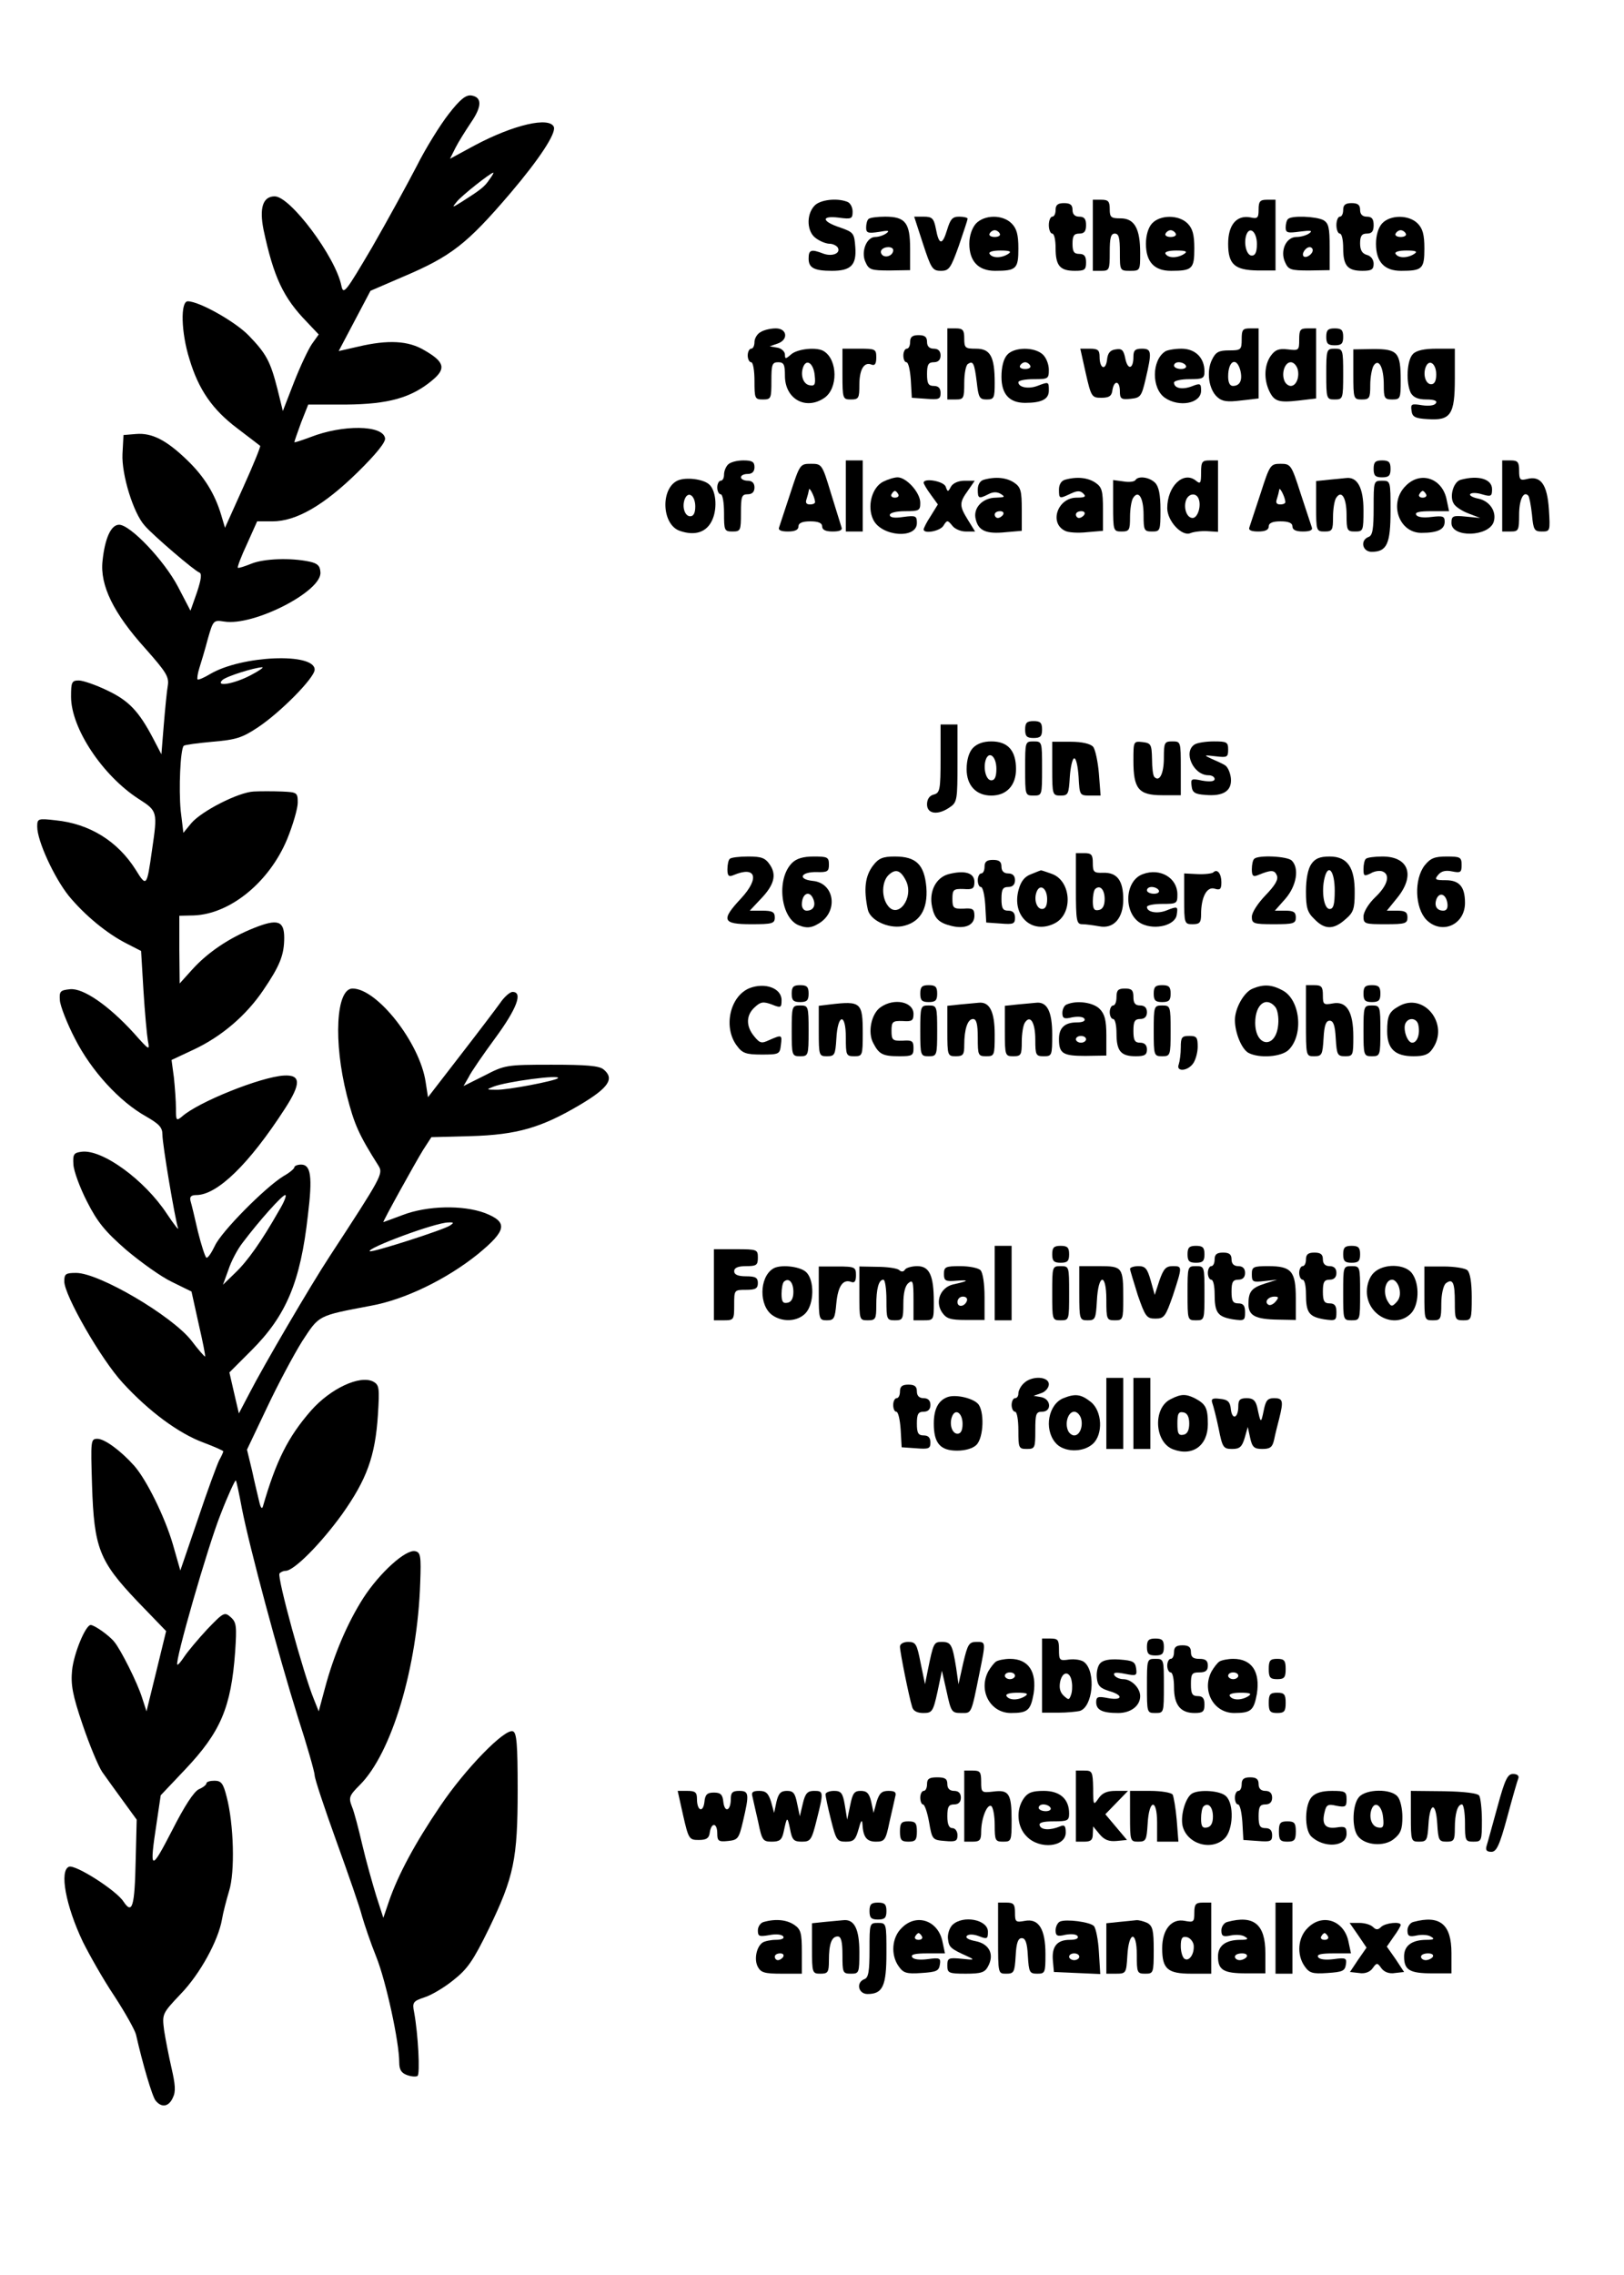 <?xml version="1.0" encoding="UTF-8" standalone="yes"?>
<svg version="1.0" xmlns="http://www.w3.org/2000/svg" width="5in" height="7in" viewBox="0 0 480 672" preserveAspectRatio="xMidYMid meet">
  <g transform="translate(0,672) scale(0.1,-0.1)" fill="#000000" stroke="none">
    <path d="M1326 6383 c-25 -32 -68 -101 -94 -153 -27 -52 -86 -160 -132 -240
-79 -134 -85 -142 -91 -114 -17 85 -151 264 -197 264 -35 0 -46 -34 -33 -99
30 -140 58 -200 128 -272 l35 -37 -20 -28 c-11 -16 -35 -67 -53 -113 l-33 -85
-16 65 c-21 82 -33 104 -84 157 -39 41 -147 102 -181 102 -22 0 -20 -92 5
-171 27 -90 68 -149 141 -204 35 -27 66 -50 68 -52 2 -1 -20 -56 -50 -122
l-54 -120 -11 37 c-19 64 -51 115 -101 163 -61 59 -104 81 -151 77 l-37 -3 -3
-56 c-3 -60 32 -175 66 -212 25 -29 148 -134 161 -138 8 -3 6 -20 -7 -59 l-19
-54 -37 71 c-41 78 -141 183 -174 183 -24 0 -42 -40 -49 -107 -8 -72 33 -155
126 -258 62 -70 71 -84 67 -110 -3 -16 -8 -69 -12 -117 l-7 -86 -24 46 c-43
82 -73 113 -137 143 -33 16 -71 29 -83 29 -21 0 -23 -5 -23 -48 0 -93 93 -233
200 -302 56 -36 56 -37 39 -153 -15 -106 -16 -108 -48 -56 -53 84 -136 136
-237 146 -52 6 -54 5 -54 -19 0 -42 50 -150 93 -204 47 -57 113 -112 173 -142
l41 -21 7 -117 c4 -64 10 -130 13 -148 6 -30 5 -30 -42 23 -74 81 -149 133
-188 129 -29 -3 -32 -6 -30 -33 1 -16 21 -68 45 -114 48 -94 131 -185 210
-229 38 -22 48 -32 48 -53 0 -30 37 -248 46 -276 4 -10 -11 9 -33 42 -66 100
-190 190 -251 183 -24 -3 -27 -7 -25 -38 1 -19 19 -68 40 -109 31 -61 53 -88
116 -143 44 -37 104 -80 136 -95 l57 -28 21 -95 c12 -52 21 -96 19 -97 -1 -1
-20 20 -41 48 -58 73 -272 199 -340 199 -31 0 -35 -3 -35 -25 0 -41 109 -231
173 -300 77 -84 165 -149 238 -176 32 -12 59 -24 59 -26 0 -2 -5 -14 -12 -26
-6 -12 -35 -90 -63 -174 l-52 -152 -22 77 c-24 82 -78 191 -114 232 -40 45
-88 80 -109 80 -20 0 -20 -4 -16 -137 6 -186 21 -224 134 -343 l85 -88 -29
-119 -29 -118 -13 40 c-14 45 -63 142 -82 165 -15 19 -59 50 -70 50 -15 0 -50
-84 -55 -134 -4 -42 1 -72 31 -160 20 -59 46 -122 58 -140 12 -17 40 -56 62
-86 l40 -55 -3 -120 c-3 -138 -10 -161 -36 -122 -21 33 -142 110 -161 103 -29
-11 -10 -115 41 -222 19 -38 60 -111 93 -160 32 -49 61 -101 64 -114 20 -88
48 -183 58 -195 18 -22 39 -18 51 9 9 18 7 39 -4 87 -8 35 -18 86 -22 112 -6
48 -6 49 49 107 58 60 111 158 122 220 3 19 13 57 21 84 18 56 14 198 -7 278
-10 40 -16 48 -36 48 -13 0 -24 -3 -24 -8 0 -4 -10 -12 -22 -17 -15 -7 -43
-50 -80 -123 -63 -122 -67 -120 -45 24 l12 81 72 76 c105 111 136 183 148 348
5 75 4 87 -13 102 -18 16 -21 15 -69 -35 -27 -29 -58 -66 -68 -81 -10 -15 -19
-26 -21 -24 -8 8 90 349 128 444 22 57 43 102 45 100 2 -2 10 -40 18 -83 22
-113 108 -433 165 -615 28 -86 50 -164 50 -173 0 -10 29 -97 64 -194 35 -97
70 -197 76 -222 7 -24 25 -78 42 -120 29 -72 68 -252 68 -312 0 -21 6 -31 22
-37 13 -5 27 -6 32 -3 8 5 2 123 -10 188 -6 29 -3 33 30 44 20 6 59 29 86 51
42 33 59 58 105 152 74 153 85 206 85 410 0 137 -3 169 -14 173 -24 9 -141
-111 -215 -221 -74 -109 -124 -202 -151 -280 l-17 -50 -21 65 c-11 36 -30 103
-41 150 -11 47 -24 98 -31 114 -10 26 -8 32 23 63 95 94 171 350 179 598 3 79
1 90 -15 93 -28 6 -105 -64 -153 -138 -48 -75 -88 -170 -114 -268 l-18 -67
-14 35 c-31 75 -109 360 -102 372 3 4 11 8 18 8 25 0 104 80 167 167 73 103
98 171 106 294 5 80 4 88 -14 98 -39 20 -126 -20 -184 -86 -68 -78 -103 -148
-142 -283 -3 -9 -7 -3 -11 15 -4 17 -14 58 -21 91 l-15 62 59 124 c32 68 79
156 104 196 51 78 45 75 203 105 100 18 224 78 317 153 85 70 89 94 20 121
-65 24 -170 22 -243 -6 -30 -11 -56 -21 -57 -21 -3 0 95 177 118 214 l24 37
115 3 c139 4 210 25 325 93 84 50 102 77 69 104 -13 11 -51 14 -154 14 -134 0
-138 -1 -198 -32 l-62 -31 15 26 c7 15 43 67 79 116 64 87 82 136 51 136 -8 0
-25 -15 -37 -33 -13 -18 -66 -88 -118 -155 l-95 -123 -7 45 c-17 115 -143 276
-216 276 -49 0 -57 -157 -17 -315 22 -86 35 -116 94 -209 14 -23 9 -32 -144
-266 -56 -85 -197 -326 -237 -404 l-32 -61 -14 60 -14 61 65 65 c103 103 145
202 167 399 14 114 9 150 -20 150 -11 0 -20 -4 -20 -8 0 -4 -14 -16 -32 -26
-54 -33 -184 -164 -203 -206 -10 -21 -21 -37 -25 -35 -4 3 -15 37 -25 77 -9
40 -19 81 -22 91 -3 12 2 17 17 17 62 0 156 91 262 255 48 74 48 101 -3 98
-68 -4 -253 -78 -301 -121 -17 -14 -18 -12 -18 24 0 21 -3 62 -6 91 l-7 52 64
30 c84 39 157 102 207 176 49 72 62 104 62 155 0 50 -19 57 -89 29 -73 -29
-137 -72 -183 -123 l-37 -41 -1 100 0 100 43 1 c107 4 223 98 276 226 17 42
31 90 31 107 0 30 -2 31 -47 33 -27 1 -64 1 -83 0 -45 -2 -155 -58 -185 -94
l-23 -28 -8 66 c-6 64 -1 180 9 191 3 3 41 8 85 12 69 6 87 11 135 43 66 44
167 146 167 170 0 51 -216 42 -309 -13 -18 -11 -35 -18 -37 -16 -2 2 0 17 5
33 5 16 17 55 25 86 16 56 17 57 49 52 87 -14 290 90 284 146 -1 19 -9 26 -32
31 -56 12 -135 9 -172 -6 -20 -8 -38 -14 -40 -12 -2 2 10 34 27 70 l30 67 45
0 c71 0 153 48 252 145 55 54 84 90 81 101 -7 39 -125 40 -220 3 -27 -10 -48
-17 -48 -15 0 2 9 28 20 58 l21 53 112 0 c125 1 193 20 255 72 41 34 36 54
-23 88 -48 29 -108 32 -197 11 l-57 -13 47 89 47 89 95 41 c144 61 190 97 319
248 85 100 135 176 128 195 -13 31 -119 7 -235 -55 l-72 -39 16 32 c9 18 30
51 46 75 33 48 33 75 1 80 -16 2 -33 -11 -67 -55z m120 -194 c-14 -21 -26 -30
-81 -65 -29 -18 -30 -18 -15 0 13 17 99 85 108 86 2 0 -3 -9 -12 -21z m-706
-1464 c-48 -25 -104 -35 -83 -14 11 11 94 37 118 38 6 0 -10 -11 -35 -24z
m909 -1190 c-9 -8 -149 -35 -182 -34 -30 0 -30 1 -9 9 37 15 202 37 191 25z
m-825 -392 c-50 -88 -92 -148 -129 -183 l-36 -35 16 44 c8 25 27 61 42 80 49
65 117 141 126 141 5 0 -3 -21 -19 -47z m506 -43 c-19 -13 -232 -81 -237 -76
-10 9 194 85 232 85 17 1 17 -1 5 -9z"/>
    <path d="M2407 6112 c-25 -27 -22 -78 5 -96 12 -9 30 -16 40 -16 9 0 20 -5 24
-11 10 -17 -16 -28 -43 -18 -36 14 -43 11 -43 -15 0 -27 16 -36 69 -36 56 0
73 17 69 70 -3 41 -5 44 -45 58 -55 18 -57 36 -3 29 37 -5 40 -3 40 18 0 13
-7 26 -16 29 -31 12 -81 6 -97 -12z"/>
    <path d="M3230 6025 l0 -105 25 0 c24 0 25 3 25 55 0 42 3 55 15 55 12 0 15
-13 15 -55 0 -54 0 -55 30 -55 30 0 30 1 30 53 0 72 -17 102 -58 102 -28 0
-32 3 -32 27 0 23 -4 28 -25 28 l-25 0 0 -105z"/>
    <path d="M3720 6101 c0 -25 -3 -28 -25 -23 -40 7 -65 -22 -65 -78 0 -61 19
-78 88 -79 l52 0 0 105 0 104 -25 0 c-21 0 -25 -5 -25 -29z m-5 -102 c0 -24
-5 -34 -15 -34 -16 0 -25 37 -16 62 10 26 31 8 31 -28z"/>
    <path d="M3120 6100 c0 -11 -4 -20 -10 -20 -5 0 -10 -11 -10 -25 0 -14 5 -25
10 -25 6 0 10 -19 10 -43 0 -52 13 -67 57 -67 29 0 33 3 33 25 0 18 -5 25 -20
25 -16 0 -20 7 -20 30 0 23 4 30 20 30 15 0 20 7 20 25 0 18 -5 25 -20 25 -13
0 -20 7 -20 20 0 15 -7 20 -25 20 -18 0 -25 -5 -25 -20z"/>
    <path d="M3970 6100 c0 -11 -4 -20 -10 -20 -5 0 -10 -11 -10 -25 0 -14 5 -25
10 -25 6 0 10 -19 10 -43 0 -52 13 -67 57 -67 27 0 33 4 33 21 0 12 -8 23 -20
26 -14 4 -20 14 -20 34 0 22 5 29 20 29 15 0 20 7 20 25 0 18 -5 25 -20 25
-13 0 -20 7 -20 20 0 15 -7 20 -25 20 -18 0 -25 -5 -25 -20z"/>
    <path d="M2567 6073 c-4 -3 -7 -15 -7 -25 0 -16 5 -18 38 -13 27 5 33 4 22 -4
-8 -6 -23 -11 -33 -11 -26 0 -43 -44 -29 -74 10 -23 17 -25 72 -25 l60 1 0 63
c0 77 -14 95 -74 95 -23 0 -46 -3 -49 -7z m73 -92 c0 -14 -18 -23 -30 -16 -6
4 -8 11 -5 16 8 12 35 12 35 0z"/>
    <path d="M2728 6000 c24 -73 28 -80 53 -80 24 0 29 7 53 74 14 41 26 77 26 80
0 3 -11 6 -25 6 -20 0 -26 -7 -36 -40 -14 -46 -24 -44 -33 5 -6 30 -11 35 -36
35 l-28 0 26 -80z"/>
    <path d="M2884 6059 c-11 -13 -19 -35 -19 -59 0 -52 27 -80 76 -80 63 0 69 6
69 66 0 41 -5 59 -20 74 -27 27 -81 26 -106 -1z m71 -29 c3 -5 -3 -10 -15 -10
-12 0 -18 5 -15 10 3 6 10 10 15 10 5 0 12 -4 15 -10z m25 -60 c-20 -13 -47
-13 -55 0 -4 6 9 10 32 10 28 0 34 -3 23 -10z"/>
    <path d="M3405 6060 c-11 -12 -18 -35 -18 -60 0 -54 25 -80 74 -80 63 0 69 6
69 66 0 41 -5 59 -20 74 -26 26 -81 26 -105 0z m70 -30 c3 -5 -3 -10 -15 -10
-12 0 -18 5 -15 10 3 6 10 10 15 10 5 0 12 -4 15 -10z m25 -60 c-20 -13 -47
-13 -55 0 -4 6 9 10 32 10 28 0 34 -3 23 -10z"/>
    <path d="M3807 6073 c-4 -3 -7 -15 -7 -25 0 -16 6 -17 43 -12 31 4 38 3 27 -5
-8 -6 -25 -11 -38 -11 -31 0 -49 -41 -34 -74 10 -23 17 -25 72 -25 l60 1 0 68
c0 58 -3 71 -19 80 -22 11 -94 14 -104 3z m73 -92 c0 -12 -20 -25 -27 -18 -7
7 6 27 18 27 5 0 9 -4 9 -9z"/>
    <path d="M4085 6060 c-11 -12 -18 -35 -18 -60 0 -54 25 -80 74 -80 63 0 69 6
69 66 0 41 -5 59 -20 74 -26 26 -81 26 -105 0z m70 -30 c3 -5 -3 -10 -15 -10
-12 0 -18 5 -15 10 3 6 10 10 15 10 5 0 12 -4 15 -10z m25 -60 c-20 -13 -47
-13 -55 0 -4 6 9 10 32 10 28 0 34 -3 23 -10z"/>
    <path d="M2248 5739 c-10 -5 -18 -19 -18 -29 0 -11 -4 -20 -10 -20 -5 0 -10
-9 -10 -20 0 -11 5 -20 10 -20 6 0 10 -25 10 -55 0 -52 1 -55 25 -55 24 0 25
3 25 55 0 48 2 55 20 55 17 0 20 -7 20 -40 0 -69 62 -103 117 -65 40 28 39
111 -1 137 -20 14 -79 8 -98 -9 -16 -14 -18 -14 -18 0 0 8 -10 18 -22 20 l-23
4 23 8 c33 11 29 45 -5 45 -16 0 -36 -5 -45 -11z m160 -128 c3 -27 0 -32 -15
-29 -19 3 -28 30 -19 54 10 26 31 10 34 -25z"/>
    <path d="M2800 5645 l0 -105 25 0 c23 0 25 3 25 49 0 28 5 53 11 56 15 10 19
3 26 -54 5 -45 8 -51 29 -51 22 0 24 4 24 49 0 78 -13 101 -55 101 -32 0 -35
2 -35 30 0 25 -4 30 -25 30 l-25 0 0 -105z"/>
    <path d="M3670 5718 c0 -31 -2 -33 -37 -33 -31 0 -40 -5 -51 -28 -17 -35 -9
-88 16 -110 14 -13 30 -15 70 -10 l52 6 0 103 0 104 -25 0 c-22 0 -25 -4 -25
-32z m-4 -92 c7 -29 -1 -46 -22 -46 -9 0 -14 10 -14 28 0 47 25 59 36 18z"/>
    <path d="M3840 5717 c0 -32 -1 -33 -34 -29 -26 3 -37 -1 -50 -19 -19 -27 -21
-68 -5 -103 15 -32 28 -36 89 -29 l50 6 0 103 0 104 -25 0 c-22 0 -25 -4 -25
-33z m-5 -86 c7 -23 -3 -51 -20 -51 -7 0 -16 7 -19 16 -9 23 2 54 19 54 8 0
16 -8 20 -19z"/>
    <path d="M3920 5725 c0 -20 5 -25 25 -25 20 0 25 5 25 25 0 20 -5 25 -25 25
-20 0 -25 -5 -25 -25z"/>
    <path d="M2690 5710 c0 -11 -4 -20 -10 -20 -5 0 -10 -9 -10 -20 0 -11 4 -20 9
-20 6 0 11 -24 13 -52 l3 -53 43 -3 c37 -3 42 -1 42 17 0 14 -6 21 -20 21 -16
0 -20 7 -20 35 0 28 4 35 20 35 13 0 20 7 20 20 0 13 -7 20 -20 20 -13 0 -20
7 -20 20 0 15 -7 20 -25 20 -18 0 -25 -5 -25 -20z"/>
    <path d="M2490 5615 c0 -73 1 -75 25 -75 23 0 25 4 25 43 0 46 14 69 36 60 10
-4 14 3 14 21 0 25 -3 26 -50 26 l-50 0 0 -75z"/>
    <path d="M2977 5672 c-11 -12 -17 -36 -17 -65 0 -51 23 -77 70 -77 49 0 70 11
70 36 0 27 0 27 -34 14 -27 -10 -56 -4 -56 11 0 5 20 9 45 9 43 0 45 1 45 28
0 16 -8 36 -18 45 -25 23 -85 22 -105 -1z m68 -32 c3 -5 -3 -10 -15 -10 -12 0
-18 5 -15 10 3 6 10 10 15 10 5 0 12 -4 15 -10z"/>
    <path d="M3209 5618 c16 -70 18 -73 46 -73 23 0 31 5 33 23 5 30 22 28 22 -4
0 -22 4 -25 32 -22 29 3 32 7 44 58 19 81 18 90 -11 90 -20 0 -25 -5 -25 -24
0 -37 -17 -40 -24 -5 -5 25 -10 30 -28 27 -17 -2 -24 -11 -26 -31 -4 -33 -22
-26 -22 9 0 20 -5 24 -29 24 l-28 0 16 -72z"/>
    <path d="M3444 5682 c-40 -26 -41 -109 -1 -137 42 -29 107 -17 107 21 0 21 -2
23 -27 13 -29 -11 -53 -6 -53 11 0 5 20 10 45 10 40 0 45 2 45 23 0 40 -27 67
-68 67 -20 0 -42 -4 -48 -8z m61 -42 c3 -5 -3 -10 -14 -10 -12 0 -21 5 -21 10
0 6 6 10 14 10 8 0 18 -4 21 -10z"/>
    <path d="M3920 5615 c0 -73 1 -75 25 -75 24 0 25 2 25 75 0 73 -1 75 -25 75
-24 0 -25 -2 -25 -75z"/>
    <path d="M4000 5614 c0 -72 1 -74 25 -74 23 0 25 4 25 43 0 23 5 49 10 57 15
23 30 -5 30 -57 0 -39 2 -43 25 -43 24 0 25 3 25 56 0 83 -9 93 -80 93 l-60
-1 0 -74z"/>
    <path d="M4176 5674 c-18 -18 -21 -85 -6 -115 8 -13 21 -19 46 -19 23 0 33 -4
28 -11 -4 -7 -21 -9 -41 -6 -31 5 -34 4 -31 -16 2 -18 10 -23 47 -25 69 -5 81
13 81 120 l0 88 -54 0 c-36 0 -60 -5 -70 -16z m69 -60 c0 -19 -5 -29 -15 -29
-16 0 -25 28 -16 51 10 25 31 10 31 -22z"/>
    <path d="M2152 5348 c-7 -7 -12 -20 -12 -30 0 -10 -4 -18 -10 -18 -5 0 -10 -9
-10 -20 0 -11 5 -20 10 -20 6 0 10 -25 10 -55 0 -52 1 -55 25 -55 24 0 25 3
25 55 0 48 2 55 20 55 13 0 20 7 20 20 0 13 -7 20 -20 20 -11 0 -20 5 -20 10
0 6 9 10 20 10 13 0 20 7 20 20 0 16 -7 20 -33 20 -18 0 -38 -5 -45 -12z"/>
    <path d="M2500 5255 l0 -105 25 0 25 0 0 105 0 105 -25 0 -25 0 0 -105z"/>
    <path d="M3550 5324 c0 -31 -2 -35 -15 -24 -37 30 -85 -16 -85 -81 0 -38 43
-84 68 -74 9 4 32 7 50 6 l32 -2 0 106 0 105 -25 0 c-22 0 -25 -4 -25 -36z
m-7 -78 c8 -21 -3 -56 -18 -56 -17 0 -27 28 -20 51 7 22 31 25 38 5z"/>
    <path d="M4060 5335 c0 -20 5 -25 25 -25 20 0 25 5 25 25 0 20 -5 25 -25 25
-20 0 -25 -5 -25 -25z"/>
    <path d="M4440 5255 l0 -105 25 0 c23 0 25 3 25 49 0 45 13 72 27 57 3 -3 8
-28 11 -56 4 -45 7 -50 29 -50 25 0 25 1 21 66 -5 73 -24 100 -65 89 -20 -5
-23 -2 -23 25 0 25 -4 30 -25 30 l-25 0 0 -105z"/>
    <path d="M2336 5263 c-16 -49 -31 -94 -33 -100 -4 -9 5 -13 26 -13 21 0 31 5
31 15 0 10 11 15 35 15 24 0 35 -5 35 -15 0 -10 10 -15 31 -15 21 0 30 4 26
13 -2 6 -16 51 -31 100 -26 86 -27 87 -59 87 -32 0 -33 -1 -61 -87z m73 -25
c1 -5 -6 -8 -15 -8 -11 0 -14 5 -10 16 3 9 6 21 7 27 0 12 17 -20 18 -35z"/>
    <path d="M3726 5263 c-16 -49 -31 -94 -33 -100 -4 -9 5 -13 26 -13 21 0 31 5
31 15 0 10 11 15 35 15 24 0 35 -5 35 -15 0 -10 10 -15 31 -15 21 0 30 4 26
13 -2 6 -17 51 -33 100 -27 84 -29 87 -59 87 -30 0 -32 -3 -59 -87z m73 -25
c1 -5 -6 -8 -15 -8 -11 0 -14 5 -10 16 3 9 6 21 7 27 0 12 17 -20 18 -35z"/>
    <path d="M2004 5301 c-52 -22 -49 -130 5 -149 46 -16 81 -4 97 34 15 35 10 87
-11 104 -18 15 -67 21 -91 11z m51 -77 c0 -19 -5 -29 -15 -29 -16 0 -25 28
-16 51 10 25 31 10 31 -22z"/>
    <path d="M2610 5297 c-33 -17 -48 -73 -29 -112 24 -50 129 -58 129 -10 0 21
-3 23 -40 18 -26 -4 -40 -2 -40 6 0 6 18 11 45 11 42 0 45 2 45 25 0 30 -41
75 -67 75 -10 0 -29 -6 -43 -13z m45 -37 c3 -5 -1 -10 -10 -10 -9 0 -13 5 -10
10 3 6 8 10 10 10 2 0 7 -4 10 -10z"/>
    <path d="M2908 5303 c-11 -3 -18 -14 -18 -29 0 -27 3 -28 31 -14 13 7 25 8 37
1 14 -9 12 -10 -14 -11 -40 0 -69 -31 -60 -64 8 -34 31 -44 89 -38 l47 4 0 63
c0 55 -3 66 -22 79 -22 15 -54 19 -90 9z m57 -103 c-3 -5 -10 -10 -16 -10 -5
0 -9 5 -9 10 0 6 7 10 16 10 8 0 12 -4 9 -10z"/>
    <path d="M3148 5303 c-11 -3 -18 -14 -18 -29 0 -28 1 -28 35 -12 19 9 28 9 37
0 9 -9 5 -12 -20 -12 -56 0 -82 -75 -34 -98 9 -5 38 -7 65 -4 l47 4 0 63 c0
55 -3 66 -22 79 -22 15 -54 19 -90 9z m57 -103 c-3 -5 -10 -10 -16 -10 -5 0
-9 5 -9 10 0 6 7 10 16 10 8 0 12 -4 9 -10z"/>
    <path d="M3356 5302 c-3 -5 -19 -7 -36 -4 l-30 4 0 -76 c0 -74 1 -76 25 -76
23 0 25 4 25 43 0 23 4 48 9 56 16 25 31 1 31 -50 0 -46 2 -49 25 -49 24 0 25
2 25 64 0 45 -5 69 -16 80 -17 17 -50 21 -58 8z"/>
    <path d="M3928 5303 l-38 -4 0 -75 c0 -72 1 -74 25 -74 23 0 25 4 25 43 0 23
4 48 9 56 16 25 31 1 31 -50 0 -46 2 -49 25 -49 24 0 25 2 25 63 0 66 -18 99
-51 95 -8 -1 -31 -3 -51 -5z"/>
    <path d="M4155 5285 c-51 -50 -21 -139 46 -139 48 0 69 10 69 33 0 16 -5 18
-39 14 -23 -3 -41 -1 -45 6 -5 8 9 11 45 11 l52 0 -7 33 c-12 64 -77 87 -121
42z m60 -25 c3 -5 -1 -10 -10 -10 -9 0 -13 5 -10 10 3 6 8 10 10 10 2 0 7 -4
10 -10z"/>
    <path d="M4318 5303 c-22 -5 -35 -50 -21 -71 5 -9 25 -22 44 -29 l34 -13 -42
4 c-39 4 -43 2 -43 -19 0 -44 111 -41 125 4 9 30 -12 61 -45 68 -16 3 -27 9
-25 13 3 5 19 5 35 0 27 -8 30 -6 30 15 0 30 -40 42 -92 28z"/>
    <path d="M2730 5294 c0 -3 9 -19 21 -35 l21 -29 -21 -34 c-12 -18 -21 -36 -21
-40 0 -14 50 -5 59 12 10 16 12 16 25 0 7 -10 25 -18 40 -18 l28 0 -21 34
c-26 42 -26 51 0 87 l20 29 -30 0 c-18 0 -34 -7 -40 -17 -9 -17 -10 -17 -16 0
-7 16 -65 26 -65 11z"/>
    <path d="M4060 5220 c0 -62 -3 -82 -15 -86 -26 -10 -18 -44 9 -44 45 0 56 23
56 121 0 88 0 89 -25 89 -25 0 -25 -1 -25 -80z"/>
    <path d="M3030 4565 c0 -20 5 -25 25 -25 20 0 25 5 25 25 0 20 -5 25 -25 25
-20 0 -25 -5 -25 -25z"/>
    <path d="M2780 4479 c0 -92 -2 -101 -20 -106 -13 -3 -20 -14 -20 -29 0 -29 33
-33 68 -8 21 14 22 23 22 130 l0 114 -25 0 -25 0 0 -101z"/>
    <path d="M2875 4510 c-11 -12 -18 -35 -18 -62 0 -48 28 -78 73 -78 45 0 73 30
73 78 0 55 -24 82 -73 82 -24 0 -43 -7 -55 -20z m70 -61 c0 -24 -5 -34 -15
-34 -16 0 -25 37 -16 62 10 26 31 8 31 -28z"/>
    <path d="M3030 4450 c0 -79 0 -80 25 -80 25 0 25 1 25 80 0 79 0 80 -25 80
-25 0 -25 -1 -25 -80z"/>
    <path d="M3110 4449 c0 -77 1 -79 25 -79 22 0 24 4 27 55 2 30 8 55 13 55 6 0
11 -25 13 -55 3 -54 3 -55 34 -55 l31 0 -5 65 c-3 36 -11 72 -17 79 -8 9 -32
15 -67 15 l-54 0 0 -80z"/>
    <path d="M3350 4473 c0 -83 15 -102 85 -102 l55 0 0 80 c0 78 0 79 -25 79 -23
0 -25 -3 -25 -49 0 -46 -13 -72 -28 -56 -4 3 -7 27 -7 53 -1 43 -3 47 -28 50
-27 3 -27 2 -27 -55z"/>
    <path d="M3531 4521 c-35 -22 -4 -91 41 -91 10 0 18 -5 18 -11 0 -7 -12 -9
-36 -5 -33 7 -35 6 -32 -16 2 -19 10 -24 40 -26 54 -5 80 12 76 50 -2 17 -10
34 -18 38 -8 5 -26 13 -40 19 -23 11 -22 11 13 7 34 -4 37 -3 37 20 0 22 -4
24 -42 24 -24 0 -49 -4 -57 -9z"/>
    <path d="M3180 4095 c0 -96 2 -105 19 -105 10 0 32 -3 49 -6 43 -9 72 23 72
79 0 56 -18 80 -59 79 -28 -1 -31 2 -31 29 0 24 -4 29 -25 29 l-25 0 0 -105z
m85 -31 c0 -19 -6 -30 -17 -32 -14 -3 -18 3 -18 26 0 16 3 32 7 36 14 13 28
-1 28 -30z"/>
    <path d="M2157 4183 c-4 -3 -7 -17 -7 -31 0 -19 4 -23 18 -17 66 28 78 -8 23
-68 -61 -65 -56 -77 29 -77 63 0 70 2 70 20 0 16 -7 20 -37 20 l-37 0 31 33
c41 42 49 72 29 102 -14 21 -25 25 -65 25 -26 0 -51 -3 -54 -7z"/>
    <path d="M2341 4171 c-48 -48 -33 -166 22 -185 21 -8 35 -7 55 5 61 34 50 121
-16 127 -46 5 -35 27 12 26 32 -1 36 2 36 22 0 22 -4 24 -45 24 -31 0 -51 -6
-64 -19z m63 -107 c8 -20 -1 -34 -20 -34 -8 0 -14 8 -14 18 0 33 23 44 34 16z"/>
    <path d="M2581 4164 c-24 -31 -29 -70 -16 -131 7 -31 59 -56 101 -49 52 10 77
49 72 115 -6 67 -30 91 -93 91 -35 0 -48 -5 -64 -26z m97 -46 c24 -50 -24
-114 -54 -73 -19 25 -18 70 2 90 21 20 36 15 52 -17z"/>
    <path d="M3707 4183 c-4 -3 -7 -17 -7 -31 0 -19 4 -23 18 -17 39 16 49 16 56
-1 5 -12 -5 -29 -34 -59 -22 -23 -40 -50 -40 -63 0 -20 5 -22 65 -22 58 0 65
2 65 20 0 16 -7 20 -31 20 l-31 0 31 35 c33 38 42 90 19 113 -13 13 -100 17
-111 5z"/>
    <path d="M3876 4168 c-10 -14 -16 -44 -16 -81 0 -48 4 -62 25 -82 30 -31 56
-32 91 -1 24 20 28 31 28 78 1 75 -21 108 -74 108 -29 0 -43 -6 -54 -22z m69
-79 c0 -41 -4 -54 -15 -54 -17 0 -25 52 -15 92 11 44 30 20 30 -38z"/>
    <path d="M4037 4183 c-4 -3 -7 -17 -7 -30 0 -21 2 -22 21 -13 11 7 27 9 35 6
24 -9 16 -41 -21 -76 -20 -19 -35 -44 -35 -57 0 -22 4 -23 65 -23 58 0 65 2
65 20 0 16 -7 20 -31 20 l-30 0 30 37 c55 67 35 123 -43 123 -23 0 -46 -3 -49
-7z"/>
    <path d="M4211 4164 c-32 -41 -29 -126 5 -161 45 -45 114 -15 114 50 0 47 -16
67 -57 67 -31 0 -34 2 -22 16 9 11 22 14 41 10 25 -5 28 -3 28 19 0 23 -4 25
-44 25 -36 0 -48 -5 -65 -26z m67 -112 c2 -14 -2 -22 -12 -22 -19 0 -28 14
-20 35 9 21 28 14 32 -13z"/>
    <path d="M2910 4160 c0 -11 -4 -20 -10 -20 -5 0 -10 -9 -10 -20 0 -11 4 -20 9
-20 6 0 11 -24 13 -52 l3 -53 43 -3 c37 -3 42 -1 42 17 0 14 -6 21 -20 21 -16
0 -20 7 -20 35 0 28 4 35 20 35 13 0 20 7 20 20 0 13 -7 20 -20 20 -13 0 -20
7 -20 20 0 15 -7 20 -25 20 -18 0 -25 -5 -25 -20z"/>
    <path d="M2804 4138 c-38 -10 -59 -52 -49 -97 7 -34 20 -47 57 -56 40 -10 68
2 68 30 0 20 -5 23 -32 21 -30 -1 -33 2 -33 29 0 27 3 30 33 29 27 -2 32 1 32
21 0 27 -29 35 -76 23z"/>
    <path d="M3048 4138 c-19 -7 -30 -20 -37 -45 -22 -77 38 -134 105 -101 57 27
51 127 -8 147 -17 6 -31 11 -32 10 -1 0 -13 -5 -28 -11z m47 -74 c0 -19 -5
-29 -15 -29 -16 0 -25 28 -16 51 10 25 31 10 31 -22z"/>
    <path d="M3378 4138 c-56 -20 -58 -120 -3 -147 40 -19 99 -4 103 27 4 25 3 26
-32 12 -27 -10 -56 -4 -56 11 0 5 20 9 45 9 43 0 45 1 45 28 0 49 -51 79 -102
60z m47 -48 c3 -5 -3 -10 -14 -10 -12 0 -21 5 -21 10 0 6 6 10 14 10 8 0 18
-4 21 -10z"/>
    <path d="M3586 4143 c-3 -3 -24 -6 -46 -5 l-40 2 0 -75 c0 -73 1 -75 25 -75
21 0 25 5 25 29 0 51 17 83 40 76 16 -5 20 -2 20 19 0 25 -12 41 -24 29z"/>
    <path d="M2215 3801 c-58 -24 -78 -116 -37 -170 16 -22 27 -26 73 -26 51 0 54
1 57 28 4 31 3 31 -34 15 -23 -11 -28 -10 -45 11 -25 30 -24 63 2 86 17 16 25
17 50 8 27 -11 29 -10 29 13 0 35 -49 53 -95 35z"/>
    <path d="M2340 3785 c0 -20 5 -25 25 -25 20 0 25 5 25 25 0 20 -5 25 -25 25
-20 0 -25 -5 -25 -25z"/>
    <path d="M2720 3785 c0 -20 5 -25 25 -25 20 0 25 5 25 25 0 20 -5 25 -25 25
-20 0 -25 -5 -25 -25z"/>
    <path d="M3410 3785 c0 -20 5 -25 25 -25 20 0 25 5 25 25 0 20 -5 25 -25 25
-20 0 -25 -5 -25 -25z"/>
    <path d="M3703 3800 c-26 -10 -53 -58 -53 -93 0 -38 20 -86 40 -97 32 -17 98
-12 119 9 45 45 34 149 -19 176 -32 17 -55 18 -87 5z m66 -54 c7 -8 11 -31 9
-52 -6 -73 -68 -68 -68 5 0 54 32 79 59 47z"/>
    <path d="M3860 3705 c0 -105 0 -105 24 -105 23 0 25 4 28 53 2 38 7 52 18 52
11 0 16 -14 18 -52 3 -49 5 -53 28 -53 23 0 24 3 24 58 0 74 -20 106 -61 98
-27 -5 -29 -3 -29 24 0 25 -4 30 -25 30 l-25 0 0 -105z"/>
    <path d="M4030 3785 c0 -20 5 -25 25 -25 20 0 25 5 25 25 0 20 -5 25 -25 25
-20 0 -25 -5 -25 -25z"/>
    <path d="M3300 3775 c0 -14 -4 -25 -10 -25 -5 0 -10 -9 -10 -20 0 -11 5 -20
10 -20 6 0 10 -19 10 -43 0 -52 13 -67 57 -67 26 0 33 4 33 20 0 13 -7 20 -20
20 -16 0 -20 7 -20 35 0 28 4 35 20 35 13 0 20 7 20 20 0 13 -7 20 -20 20 -15
0 -20 7 -20 25 0 20 -5 25 -25 25 -20 0 -25 -5 -25 -25z"/>
    <path d="M2453 3753 l-33 -4 0 -75 c0 -72 1 -74 24 -74 23 0 25 4 28 52 4 74
28 77 28 4 0 -53 1 -56 25 -56 24 0 25 2 25 68 0 91 -5 96 -97 85z"/>
    <path d="M2603 3745 c-28 -19 -39 -75 -22 -106 17 -33 28 -39 77 -39 38 0 42
2 42 24 0 21 -4 24 -32 22 -30 -1 -33 2 -33 29 0 27 3 30 33 29 27 -2 32 1 32
21 0 36 -57 48 -97 20z"/>
    <path d="M2838 3753 l-38 -4 0 -75 c0 -72 1 -74 25 -74 22 0 25 5 25 33 0 47
10 77 26 77 10 0 14 -15 14 -55 0 -52 1 -55 25 -55 24 0 25 2 25 64 0 68 -15
98 -48 94 -9 -1 -34 -3 -54 -5z"/>
    <path d="M3008 3753 l-38 -4 0 -75 c0 -72 1 -74 25 -74 23 0 25 4 25 43 0 23
4 48 9 56 16 25 31 1 31 -50 0 -46 2 -49 25 -49 24 0 25 2 25 64 0 68 -15 98
-48 94 -9 -1 -34 -3 -54 -5z"/>
    <path d="M3153 3753 c-7 -2 -13 -14 -13 -25 0 -16 5 -19 29 -13 17 3 32 2 36
-4 4 -7 -5 -11 -22 -11 -36 0 -53 -16 -53 -49 0 -43 11 -50 78 -50 l62 1 0 59
c0 46 -5 64 -20 79 -19 19 -67 26 -97 13z m57 -103 c0 -5 -7 -10 -15 -10 -8 0
-15 5 -15 10 0 6 7 10 15 10 8 0 15 -4 15 -10z"/>
    <path d="M4135 3748 c-29 -16 -35 -28 -35 -74 0 -52 23 -74 78 -74 31 0 45 5
56 22 51 72 -25 168 -99 126z m57 -55 c6 -27 -3 -53 -18 -53 -15 0 -29 43 -19
59 10 17 33 13 37 -6z"/>
    <path d="M2340 3675 c0 -73 1 -75 25 -75 24 0 25 2 25 75 0 73 -1 75 -25 75
-24 0 -25 -2 -25 -75z"/>
    <path d="M2720 3675 c0 -73 1 -75 25 -75 24 0 25 2 25 75 0 73 -1 75 -25 75
-24 0 -25 -2 -25 -75z"/>
    <path d="M3410 3675 c0 -73 1 -75 25 -75 24 0 25 2 25 75 0 73 -1 75 -25 75
-24 0 -25 -2 -25 -75z"/>
    <path d="M4030 3675 c0 -73 1 -75 25 -75 24 0 25 2 25 75 0 73 -1 75 -25 75
-24 0 -25 -2 -25 -75z"/>
    <path d="M3490 3626 c0 -19 -3 -41 -6 -50 -9 -22 25 -21 42 2 7 9 14 32 14 50
0 28 -3 32 -25 32 -22 0 -25 -4 -25 -34z"/>
    <path d="M2940 2930 l0 -110 25 0 25 0 0 110 0 110 -25 0 -25 0 0 -110z"/>
    <path d="M3110 3015 c0 -20 5 -25 25 -25 20 0 25 5 25 25 0 20 -5 25 -25 25
-20 0 -25 -5 -25 -25z"/>
    <path d="M3510 3015 c0 -20 5 -25 25 -25 20 0 25 5 25 25 0 20 -5 25 -25 25
-20 0 -25 -5 -25 -25z"/>
    <path d="M3970 3015 c0 -20 5 -25 25 -25 20 0 25 5 25 25 0 20 -5 25 -25 25
-20 0 -25 -5 -25 -25z"/>
    <path d="M2110 2925 l0 -105 30 0 c29 0 30 2 30 45 0 45 0 45 35 45 28 0 35 4
35 20 0 16 -7 20 -35 20 -24 0 -35 5 -35 15 0 10 11 15 35 15 31 0 35 3 35 25
0 24 -2 25 -65 25 l-65 0 0 -105z"/>
    <path d="M3590 3000 c0 -11 -4 -20 -10 -20 -5 0 -10 -9 -10 -20 0 -11 5 -20
10 -20 6 0 10 -19 10 -42 0 -56 9 -67 53 -75 35 -5 37 -4 37 21 0 19 -5 26
-20 26 -16 0 -20 7 -20 35 0 28 4 35 20 35 13 0 20 7 20 20 0 13 -7 20 -20 20
-13 0 -20 7 -20 20 0 15 -7 20 -25 20 -18 0 -25 -5 -25 -20z"/>
    <path d="M3860 3000 c0 -11 -4 -20 -10 -20 -5 0 -10 -9 -10 -20 0 -11 5 -20
10 -20 6 0 10 -19 10 -42 0 -56 9 -67 53 -75 35 -5 37 -4 37 21 0 19 -5 26
-20 26 -16 0 -20 7 -20 35 0 28 4 35 20 35 13 0 20 7 20 20 0 13 -7 20 -20 20
-13 0 -20 7 -20 20 0 15 -7 20 -25 20 -18 0 -25 -5 -25 -20z"/>
    <path d="M2284 2972 c-40 -26 -41 -109 -1 -137 30 -21 73 -19 97 5 27 27 28
100 2 123 -19 17 -78 23 -98 9z m61 -68 c0 -19 -6 -30 -17 -32 -14 -3 -18 3
-18 26 0 16 3 32 7 36 14 13 28 -1 28 -30z"/>
    <path d="M2420 2899 c0 -76 1 -79 24 -79 21 0 24 5 28 51 5 51 20 72 45 62 9
-3 13 3 13 20 0 24 -3 26 -55 26 l-55 0 0 -80z"/>
    <path d="M2540 2899 c0 -78 0 -79 25 -79 23 0 25 4 25 44 0 49 7 76 21 76 5 0
9 -27 9 -60 0 -57 1 -60 25 -60 23 0 25 3 25 49 0 31 5 53 15 61 13 11 15 5
15 -49 l0 -61 30 0 c30 0 30 1 30 54 0 79 -13 106 -49 106 -16 0 -33 -5 -36
-10 -4 -7 -11 -8 -18 -1 -7 5 -36 9 -64 9 l-53 1 0 -80z"/>
    <path d="M2790 2957 c0 -20 4 -23 38 -20 39 3 35 -1 -11 -11 -37 -9 -54 -50
-33 -82 13 -19 24 -23 71 -23 l55 0 0 68 c0 39 -5 72 -12 79 -7 7 -34 12 -60
12 -43 0 -48 -2 -48 -23z m68 -79 c-6 -18 -28 -21 -28 -4 0 9 7 16 16 16 9 0
14 -5 12 -12z"/>
    <path d="M3110 2900 c0 -79 0 -80 25 -80 25 0 25 1 25 80 0 79 0 80 -25 80
-25 0 -25 -1 -25 -80z"/>
    <path d="M3190 2900 c0 -78 1 -80 25 -80 22 0 24 4 27 57 4 81 28 85 28 4 0
-58 1 -61 25 -61 24 0 25 2 25 64 0 93 -2 96 -71 96 l-59 0 0 -80z"/>
    <path d="M3340 2972 c0 -4 11 -39 23 -78 22 -63 26 -69 52 -69 26 0 30 6 52
69 28 86 28 86 -1 86 -20 0 -27 -8 -39 -42 l-14 -43 -12 43 c-10 35 -16 42
-36 42 -14 0 -25 -4 -25 -8z"/>
    <path d="M3510 2900 c0 -79 0 -80 25 -80 25 0 25 1 25 80 0 79 0 80 -25 80
-25 0 -25 -1 -25 -80z"/>
    <path d="M3700 2956 c0 -23 3 -24 38 -20 l37 4 -35 -11 c-41 -13 -50 -24 -50
-61 0 -34 20 -45 88 -46 l52 -1 0 64 c0 80 -13 95 -81 95 -45 0 -49 -2 -49
-24z m70 -81 c-7 -8 -16 -12 -21 -9 -13 8 -1 24 18 24 13 0 13 -3 3 -15z"/>
    <path d="M3970 2900 c0 -79 0 -80 25 -80 25 0 25 1 25 80 0 79 0 80 -25 80
-25 0 -25 -1 -25 -80z"/>
    <path d="M4060 2960 c-12 -12 -20 -33 -20 -55 0 -71 83 -112 130 -65 24 24 27
86 4 118 -20 29 -85 31 -114 2z m76 -46 c4 -17 1 -31 -9 -41 -13 -14 -16 -13
-27 6 -13 26 -5 61 15 61 8 0 18 -12 21 -26z"/>
    <path d="M4210 2899 c0 -78 0 -79 25 -79 23 0 25 3 25 49 0 28 6 53 13 60 21
16 27 3 27 -56 0 -50 1 -53 25 -53 24 0 25 2 25 69 0 43 -5 72 -13 79 -7 6
-38 11 -70 11 l-57 0 0 -80z"/>
    <path d="M3026 2634 c-9 -8 -16 -22 -16 -30 0 -8 -4 -14 -10 -14 -5 0 -10 -9
-10 -20 0 -11 5 -20 10 -20 6 0 10 -25 10 -55 0 -52 1 -55 25 -55 24 0 25 3
25 55 0 48 2 55 20 55 29 0 27 37 -2 43 l-23 4 23 8 c12 4 22 16 22 26 0 24
-51 26 -74 3z"/>
    <path d="M3270 2545 l0 -105 25 0 25 0 0 105 0 105 -25 0 -25 0 0 -105z"/>
    <path d="M3350 2545 l0 -105 25 0 25 0 0 105 0 105 -25 0 -25 0 0 -105z"/>
    <path d="M2660 2610 c0 -11 -4 -20 -10 -20 -5 0 -10 -9 -10 -20 0 -11 4 -20 9
-20 6 0 11 -24 13 -52 l3 -53 43 -3 c37 -3 42 -1 42 17 0 14 -6 21 -20 21 -16
0 -20 7 -20 35 0 28 4 35 20 35 13 0 20 7 20 20 0 13 -7 20 -20 20 -13 0 -20
7 -20 20 0 15 -7 20 -25 20 -18 0 -25 -5 -25 -20z"/>
    <path d="M2800 2593 c-27 -10 -40 -36 -40 -78 0 -58 19 -80 69 -80 25 0 47 7
57 17 22 22 24 102 4 122 -17 17 -67 28 -90 19z m45 -79 c0 -19 -5 -29 -15
-29 -16 0 -25 28 -16 51 10 25 31 10 31 -22z"/>
    <path d="M3143 2590 c-44 -18 -58 -90 -24 -131 23 -29 81 -31 111 -4 31 28 28
97 -6 124 -29 23 -46 25 -81 11z m52 -59 c7 -23 -3 -51 -20 -51 -7 0 -16 7
-19 16 -9 23 2 54 19 54 8 0 16 -8 20 -19z"/>
    <path d="M3460 2587 c-53 -26 -48 -127 7 -148 58 -22 103 11 103 74 0 48 -6
59 -37 76 -28 14 -42 14 -73 -2z m55 -72 c0 -20 -6 -31 -17 -33 -15 -3 -18 4
-18 33 0 29 3 36 18 33 11 -2 17 -13 17 -33z"/>
    <path d="M3583 2576 c3 -8 12 -42 19 -76 11 -56 14 -60 40 -60 22 0 29 6 37
33 l9 32 7 -32 c6 -28 12 -33 36 -33 23 0 30 5 35 28 3 15 10 43 15 62 13 52
11 60 -15 60 -20 0 -25 -7 -31 -37 -8 -39 -9 -38 -19 10 -5 20 -12 27 -31 27
-20 0 -25 -5 -25 -24 0 -35 -18 -42 -22 -9 -2 22 -9 29 -32 31 -22 3 -27 0
-23 -12z"/>
    <path d="M3080 1770 l0 -109 48 0 c26 0 54 3 63 5 39 11 49 115 14 144 -8 7
-28 10 -45 8 -28 -4 -30 -3 -30 29 0 29 -3 33 -25 33 l-25 0 0 -110z m88 -19
c2 -12 1 -30 -3 -39 -5 -14 -7 -14 -22 0 -11 11 -13 25 -9 43 8 31 30 28 34
-4z"/>
    <path d="M3390 1855 c0 -20 5 -25 25 -25 20 0 25 5 25 25 0 20 -5 25 -25 25
-20 0 -25 -5 -25 -25z"/>
    <path d="M2660 1856 c0 -16 27 -150 36 -178 3 -12 15 -18 33 -18 26 0 29 4 42
63 l13 62 14 -62 c13 -60 15 -63 43 -63 31 0 29 -6 54 118 19 94 19 92 -9 92
-22 0 -26 -7 -39 -62 l-14 -63 -7 49 c-11 68 -15 76 -42 76 -24 0 -25 -2 -42
-85 l-8 -40 -13 63 c-11 56 -14 62 -37 62 -14 0 -24 -6 -24 -14z"/>
    <path d="M3470 1840 c0 -11 -4 -20 -10 -20 -5 0 -10 -9 -10 -20 0 -11 5 -20
10 -20 6 0 10 -20 10 -44 0 -52 19 -76 61 -76 24 0 29 4 29 25 0 18 -5 25 -20
25 -16 0 -20 7 -20 35 0 31 3 35 25 35 18 0 25 5 25 20 0 15 -7 20 -25 20 -18
0 -25 5 -25 20 0 15 -7 20 -25 20 -18 0 -25 -5 -25 -20z"/>
    <path d="M2944 1812 c-6 -4 -16 -17 -23 -29 -30 -57 6 -123 67 -123 50 0 58 8
67 57 10 65 -15 103 -70 103 -16 0 -35 -4 -41 -8z m56 -42 c0 -5 -7 -10 -15
-10 -8 0 -15 5 -15 10 0 6 7 10 15 10 8 0 15 -4 15 -10z m30 -60 c-20 -13 -47
-13 -55 0 -4 6 9 10 32 10 28 0 34 -3 23 -10z"/>
    <path d="M3251 1806 c-7 -8 -11 -27 -9 -43 2 -22 10 -30 36 -38 43 -12 41 -29
-3 -21 -30 6 -35 4 -35 -12 0 -23 18 -32 65 -32 37 0 65 21 65 50 0 24 -26 50
-50 50 -10 0 -22 5 -26 11 -5 9 4 10 30 5 35 -7 37 -6 34 16 -3 20 -10 23 -49
26 -31 2 -50 -2 -58 -12z"/>
    <path d="M3390 1740 c0 -79 0 -80 25 -80 25 0 25 1 25 80 0 79 0 80 -25 80
-25 0 -25 -1 -25 -80z"/>
    <path d="M3604 1812 c-6 -4 -16 -17 -23 -29 -30 -57 6 -123 67 -123 50 0 58 8
67 57 10 65 -15 103 -70 103 -16 0 -35 -4 -41 -8z m56 -42 c0 -5 -7 -10 -15
-10 -8 0 -15 5 -15 10 0 6 7 10 15 10 8 0 15 -4 15 -10z m30 -60 c-20 -13 -47
-13 -55 0 -4 6 9 10 32 10 28 0 34 -3 23 -10z"/>
    <path d="M3750 1790 c0 -25 4 -30 25 -30 21 0 25 5 25 30 0 25 -4 30 -25 30
-21 0 -25 -5 -25 -30z"/>
    <path d="M3750 1690 c0 -25 4 -30 25 -30 21 0 25 5 25 30 0 25 -4 30 -25 30
-21 0 -25 -5 -25 -30z"/>
    <path d="M2850 1385 l0 -105 25 0 c21 0 25 5 25 29 0 40 18 84 30 76 5 -3 10
-28 10 -56 0 -46 2 -49 25 -49 24 0 25 2 25 63 0 79 -8 91 -54 85 -35 -4 -36
-3 -36 29 0 29 -3 33 -25 33 l-25 0 0 -105z"/>
    <path d="M3180 1385 l0 -105 25 0 c19 0 25 5 25 23 l1 22 19 -23 c14 -17 28
-22 50 -20 l31 3 -32 38 -32 38 34 35 33 34 -36 0 c-26 0 -40 -6 -51 -22 -15
-22 -16 -21 -16 30 -1 49 -3 52 -26 52 l-25 0 0 -105z"/>
    <path d="M4426 1383 c-15 -54 -29 -106 -32 -115 -4 -13 0 -18 14 -18 15 0 24
18 47 103 15 56 30 108 33 115 2 7 -4 12 -16 12 -16 0 -24 -16 -46 -97z"/>
    <path d="M2740 1450 c0 -11 -4 -20 -10 -20 -5 0 -10 -9 -10 -20 0 -11 4 -20 8
-20 5 0 13 -24 18 -52 9 -52 10 -53 47 -56 32 -3 37 0 37 17 0 12 -7 21 -15
21 -10 0 -15 11 -15 35 0 28 4 35 20 35 13 0 20 7 20 20 0 13 -7 20 -20 20
-13 0 -20 7 -20 20 0 16 -7 20 -30 20 -23 0 -30 -4 -30 -20z"/>
    <path d="M3670 1450 c0 -11 -4 -20 -10 -20 -5 0 -10 -9 -10 -20 0 -11 4 -20 9
-20 6 0 11 -24 13 -52 l3 -53 43 -3 c37 -3 42 -1 42 17 0 14 -6 21 -20 21 -16
0 -20 7 -20 35 0 28 4 35 20 35 13 0 20 7 20 20 0 13 -7 20 -20 20 -13 0 -20
7 -20 20 0 15 -7 20 -25 20 -18 0 -25 -5 -25 -20z"/>
    <path d="M2019 1358 c16 -70 18 -73 46 -73 23 0 31 5 33 23 5 30 22 28 22 -4
0 -22 4 -25 32 -22 29 3 32 7 44 58 19 81 18 90 -11 90 -20 0 -25 -5 -25 -24
0 -35 -18 -42 -22 -9 -2 22 -8 28 -28 28 -20 0 -26 -6 -28 -28 -4 -33 -22 -26
-22 9 0 20 -5 24 -29 24 l-28 0 16 -72z"/>
    <path d="M2224 1413 c2 -10 10 -44 17 -75 11 -54 14 -58 40 -58 23 0 30 5 35
28 10 47 11 48 19 10 6 -33 11 -38 35 -38 26 0 29 5 44 65 21 83 20 85 -8 85
-19 0 -26 -7 -33 -37 l-9 -38 -8 38 c-6 30 -11 37 -30 37 -18 0 -25 -7 -31
-32 l-7 -33 -9 33 c-8 25 -15 32 -35 32 -19 0 -24 -4 -20 -17z"/>
    <path d="M2440 1420 c0 -6 7 -40 16 -75 15 -60 18 -65 44 -65 24 0 29 6 38 38
6 23 10 29 11 15 2 -39 12 -53 40 -53 26 0 29 5 40 58 7 31 15 65 17 75 4 13
-1 17 -20 17 -20 0 -27 -7 -35 -32 l-9 -33 -7 33 c-6 25 -13 32 -31 32 -19 0
-24 -7 -31 -42 l-9 -43 -7 43 c-6 36 -11 42 -32 42 -14 0 -25 -5 -25 -10z"/>
    <path d="M3026 1408 c-24 -34 -20 -85 9 -113 38 -39 115 -31 115 12 0 20 -4
24 -17 18 -29 -12 -56 -11 -60 3 -3 8 9 12 41 12 41 0 46 2 46 23 0 43 -27 67
-75 67 -34 0 -47 -5 -59 -22z m79 -28 c3 -5 -3 -10 -14 -10 -12 0 -21 5 -21
10 0 6 6 10 14 10 8 0 18 -4 21 -10z"/>
    <path d="M3340 1355 c0 -73 1 -75 24 -75 23 0 25 4 28 52 4 74 28 77 28 4 l0
-56 31 0 32 0 -5 64 c-3 35 -9 69 -12 75 -4 6 -34 11 -67 11 l-59 0 0 -75z"/>
    <path d="M3523 1422 c-19 -12 -34 -63 -28 -94 12 -55 86 -77 125 -38 25 25 28
101 4 124 -16 17 -80 21 -101 8z m62 -68 c0 -19 -6 -30 -17 -32 -14 -3 -18 3
-18 26 0 16 3 32 7 36 14 13 28 -1 28 -30z"/>
    <path d="M3877 1412 c-21 -23 -22 -95 -2 -116 37 -36 105 -32 105 7 0 20 -4
23 -29 19 -34 -5 -45 9 -36 45 5 22 10 25 35 19 27 -5 30 -3 30 19 0 23 -4 25
-43 25 -30 0 -49 -6 -60 -18z"/>
    <path d="M4017 1412 c-20 -22 -22 -91 -4 -115 20 -28 78 -33 107 -9 20 16 25
29 25 65 0 24 -6 51 -14 60 -19 24 -93 23 -114 -1z m71 -61 c3 -27 0 -32 -15
-29 -19 3 -28 30 -19 54 10 26 31 10 34 -25z"/>
    <path d="M4170 1355 c0 -73 1 -75 24 -75 23 0 25 4 28 50 4 67 22 69 26 3 3
-49 5 -53 28 -53 21 0 24 4 24 39 0 44 8 71 21 71 5 0 9 -25 9 -55 0 -52 1
-55 25 -55 24 0 25 2 25 63 0 34 -4 67 -8 73 -4 7 -44 12 -104 13 l-98 1 0
-75z"/>
    <path d="M2660 1310 c0 -25 4 -30 25 -30 21 0 25 5 25 30 0 25 -4 30 -25 30
-21 0 -25 -5 -25 -30z"/>
    <path d="M3780 1310 c0 -25 4 -30 25 -30 21 0 25 5 25 30 0 25 -4 30 -25 30
-21 0 -25 -5 -25 -30z"/>
    <path d="M2570 1075 c0 -20 5 -25 25 -25 20 0 25 5 25 25 0 20 -5 25 -25 25
-20 0 -25 -5 -25 -25z"/>
    <path d="M2950 995 c0 -105 0 -105 24 -105 23 0 25 4 28 53 2 38 7 52 18 52
11 0 16 -14 18 -52 3 -49 5 -53 28 -53 23 0 24 3 24 58 0 74 -20 106 -61 98
-27 -5 -29 -3 -29 24 0 25 -4 30 -25 30 l-25 0 0 -105z"/>
    <path d="M3530 1070 c0 -27 -2 -29 -28 -24 -39 8 -67 -25 -67 -81 0 -61 16
-75 86 -75 l59 0 0 105 0 105 -25 0 c-21 0 -25 -5 -25 -30z m-2 -95 c3 -26
-13 -50 -27 -41 -6 4 -11 21 -11 37 0 24 4 30 18 27 9 -2 18 -12 20 -23z"/>
    <path d="M3770 995 l0 -105 25 0 25 0 0 105 0 105 -25 0 -25 0 0 -105z"/>
    <path d="M2258 1043 c-10 -2 -18 -14 -18 -25 0 -18 4 -19 34 -14 20 4 37 2 41
-4 4 -6 -5 -10 -22 -10 -15 0 -33 -4 -39 -8 -18 -12 -26 -50 -14 -72 9 -17 21
-20 70 -20 l60 0 0 64 c0 56 -3 67 -22 80 -22 15 -54 19 -90 9z m57 -103 c-3
-5 -10 -10 -16 -10 -5 0 -9 5 -9 10 0 6 7 10 16 10 8 0 12 -4 9 -10z"/>
    <path d="M2438 1043 l-38 -4 0 -75 c0 -72 1 -74 25 -74 22 0 25 4 25 39 0 49
8 71 26 71 10 0 14 -15 14 -55 0 -52 1 -55 25 -55 24 0 25 2 25 64 0 68 -15
98 -48 94 -9 -1 -34 -3 -54 -5z"/>
    <path d="M2665 1025 c-29 -28 -33 -79 -9 -113 14 -20 23 -23 67 -20 45 3 52 6
55 25 3 19 0 21 -36 16 -24 -3 -42 -1 -46 6 -5 8 9 11 45 11 l52 0 -7 33 c-12
64 -77 87 -121 42z m60 -25 c3 -5 -1 -10 -10 -10 -9 0 -13 5 -10 10 3 6 8 10
10 10 2 0 7 -4 10 -10z"/>
    <path d="M2815 1034 c-9 -9 -15 -28 -13 -42 3 -24 7 -28 58 -51 22 -10 20 -11
-17 -7 -40 4 -43 2 -43 -20 0 -22 4 -24 55 -24 45 0 56 4 65 21 20 36 4 67
-36 75 -21 4 -32 10 -26 16 5 5 19 5 35 -1 25 -10 27 -8 27 13 0 36 -74 50
-105 20z"/>
    <path d="M3133 1044 c-7 -3 -13 -15 -13 -26 0 -16 5 -19 29 -13 17 3 32 2 36
-4 4 -7 -5 -11 -23 -11 -38 0 -54 -20 -50 -62 l3 -33 69 -3 68 -3 -4 65 c-2
36 -9 71 -15 77 -12 12 -82 21 -100 13z m57 -104 c0 -5 -7 -10 -15 -10 -8 0
-15 5 -15 10 0 6 7 10 15 10 8 0 15 -4 15 -10z"/>
    <path d="M3308 1043 l-38 -4 0 -75 0 -74 29 0 c29 0 30 2 33 52 4 74 28 77 28
4 0 -53 1 -56 25 -56 24 0 25 2 25 70 0 58 -3 71 -19 80 -11 5 -26 9 -33 8 -7
-1 -30 -3 -50 -5z"/>
    <path d="M3628 1043 c-10 -2 -18 -14 -18 -25 0 -17 5 -20 28 -15 15 3 34 2 42
-4 11 -6 8 -9 -13 -9 -44 0 -67 -17 -67 -49 0 -40 16 -50 83 -50 l57 0 0 60
c0 85 -34 113 -112 92z m57 -103 c-3 -5 -13 -10 -21 -10 -8 0 -14 5 -14 10 0
6 9 10 21 10 11 0 17 -4 14 -10z"/>
    <path d="M3865 1025 c-29 -28 -33 -79 -9 -113 14 -20 23 -23 67 -20 45 3 52 6
55 25 3 19 0 21 -36 16 -24 -3 -42 -1 -46 6 -5 8 9 11 45 11 l52 0 -7 33 c-12
64 -77 87 -121 42z m60 -25 c3 -5 -1 -10 -10 -10 -9 0 -13 5 -10 10 3 6 8 10
10 10 2 0 7 -4 10 -10z"/>
    <path d="M4178 1043 c-10 -2 -18 -14 -18 -25 0 -17 5 -20 28 -15 15 3 34 2 42
-4 11 -6 8 -9 -13 -9 -44 0 -67 -17 -67 -49 0 -40 16 -50 83 -50 l57 0 0 60
c0 85 -34 113 -112 92z m57 -103 c-3 -5 -13 -10 -21 -10 -8 0 -14 5 -14 10 0
6 9 10 21 10 11 0 17 -4 14 -10z"/>
    <path d="M2570 960 c0 -62 -3 -82 -15 -86 -26 -10 -18 -44 9 -44 45 0 56 23
56 121 0 88 0 89 -25 89 -25 0 -25 -1 -25 -80z"/>
    <path d="M4014 1004 l25 -37 -25 -36 -24 -36 27 -3 c17 -3 32 3 40 14 12 17
14 17 26 0 8 -11 23 -17 40 -14 l27 3 -25 38 -26 37 20 29 c12 16 21 32 21 35
0 11 -46 6 -58 -6 -9 -9 -15 -9 -24 0 -7 7 -25 12 -40 12 l-29 0 25 -36z"/>
  </g>
</svg>